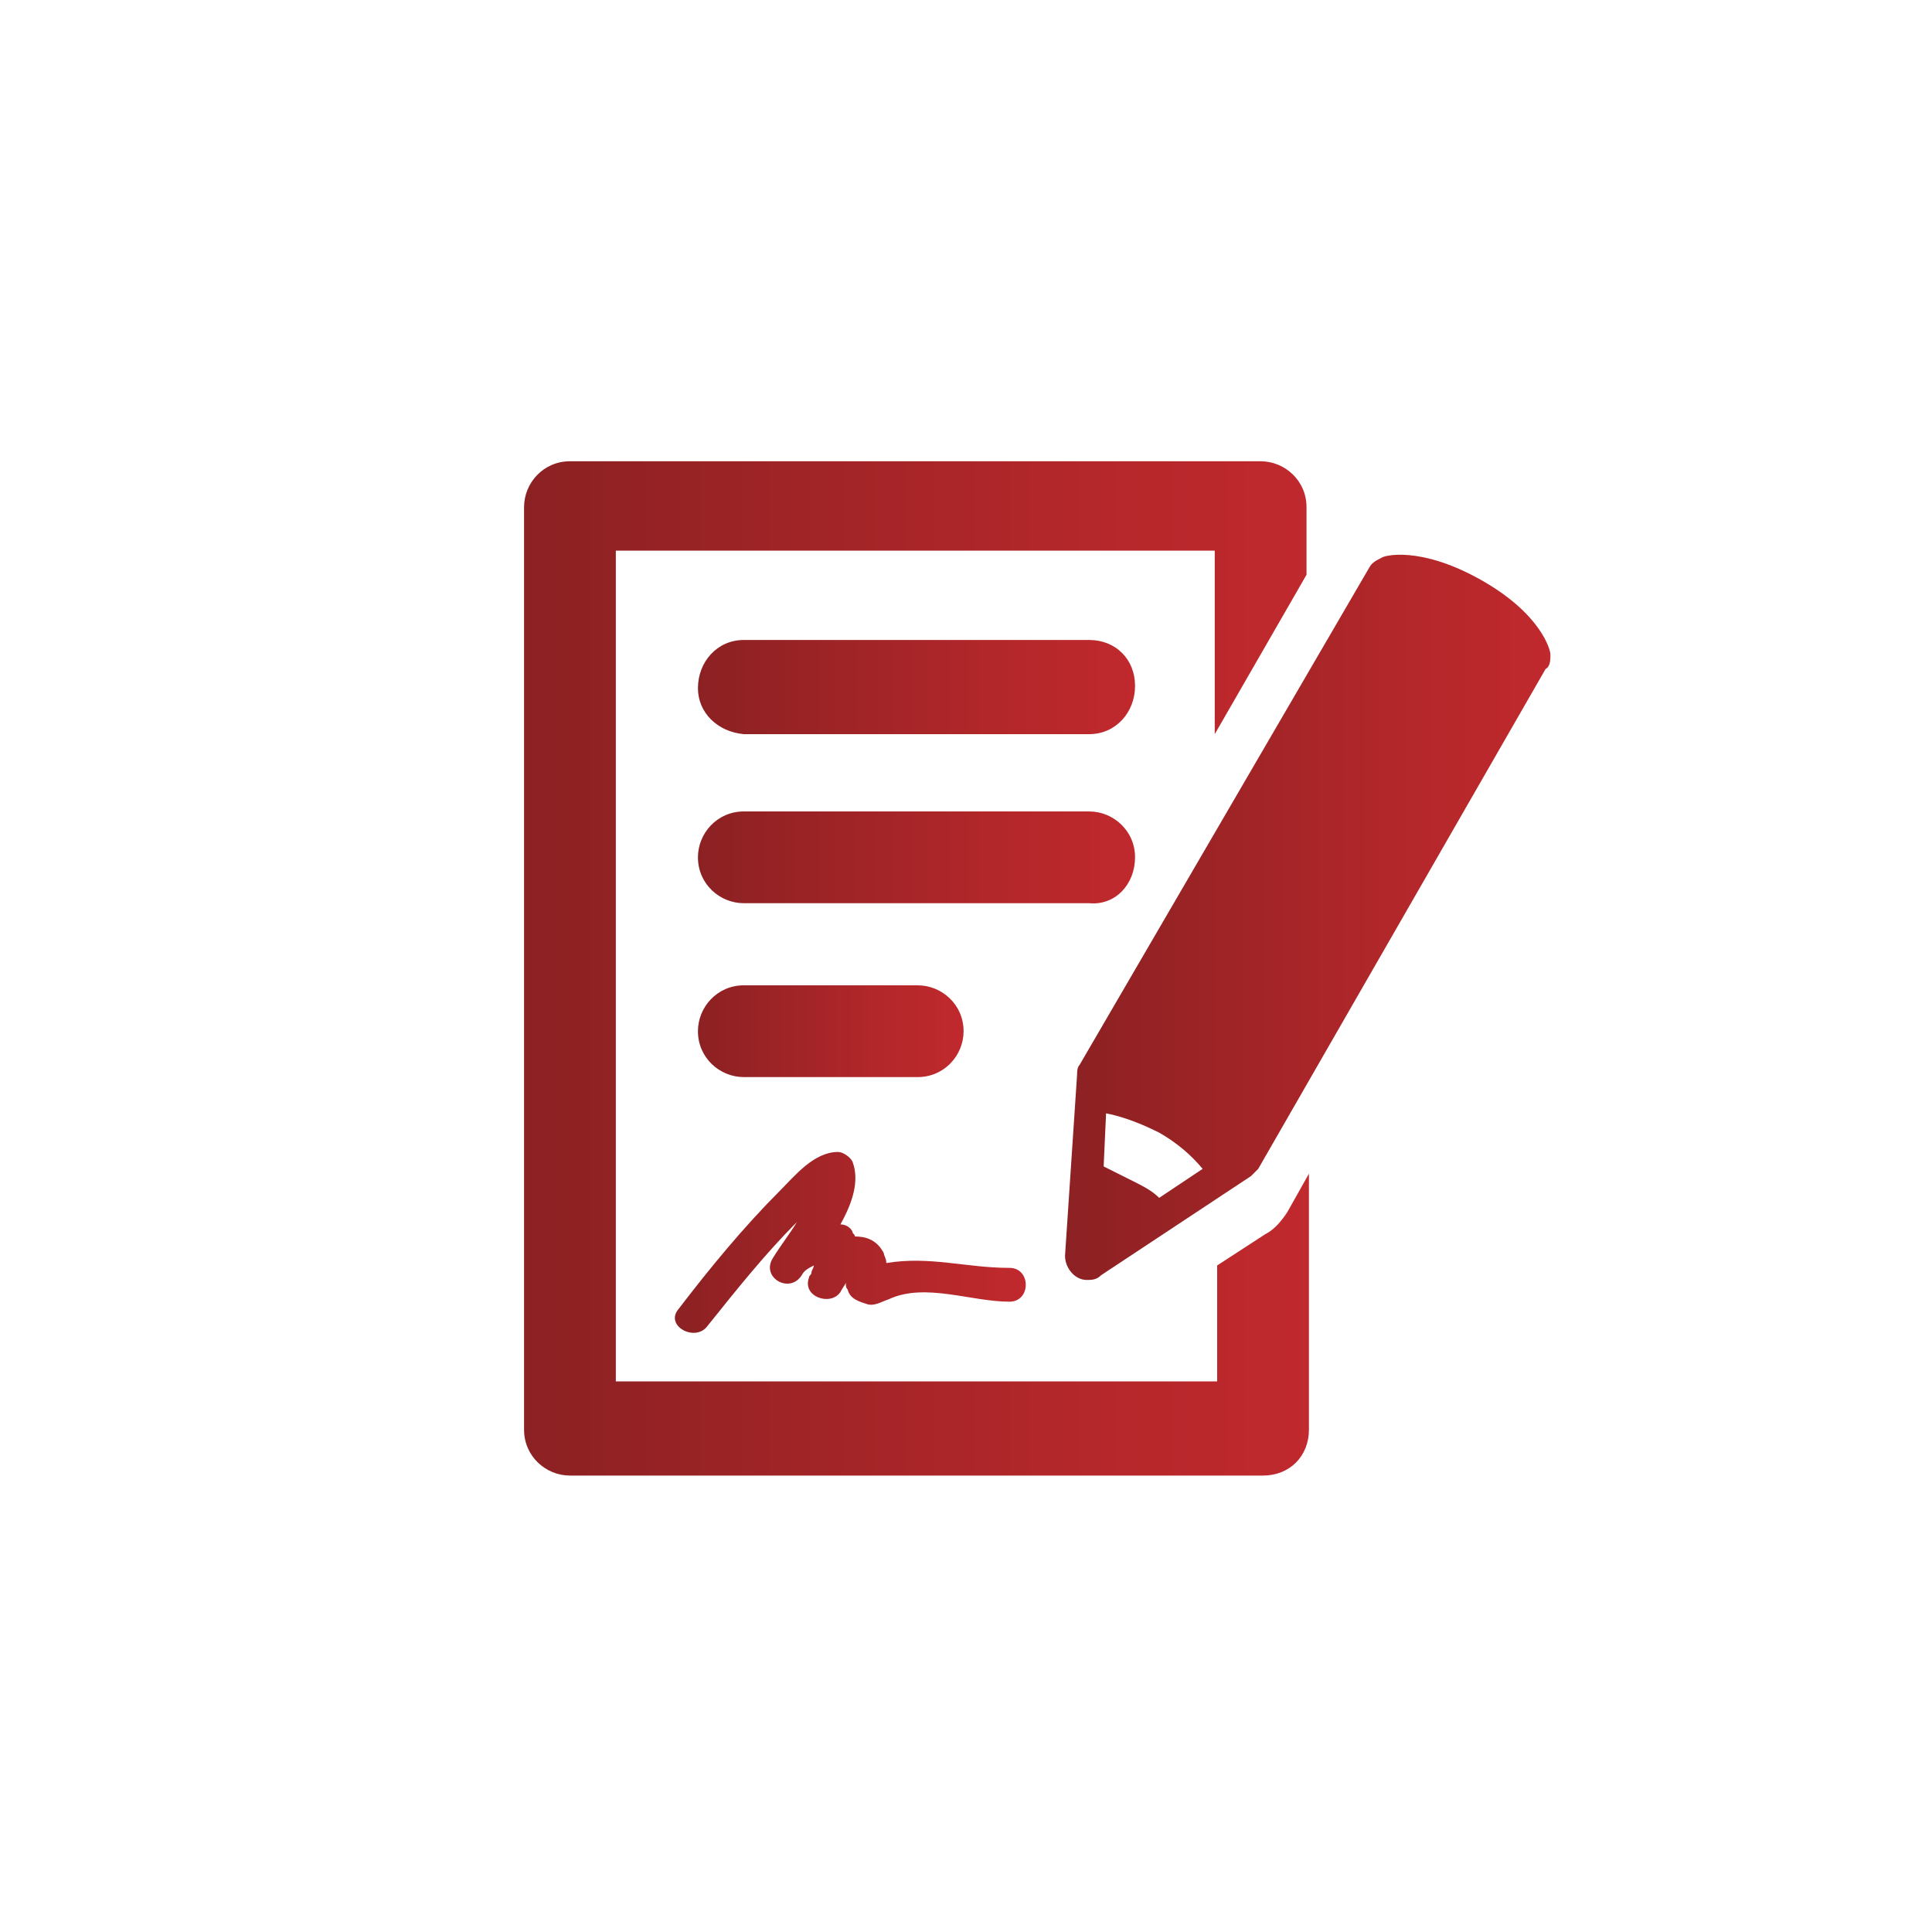 <svg enable-background="new 0 0 80 80" viewBox="0 0 80 80" xmlns="http://www.w3.org/2000/svg" xmlns:xlink="http://www.w3.org/1999/xlink"><linearGradient id="a"><stop offset="0" stop-color="#8c2123"/><stop offset=".04" stop-color="#8e2123"/><stop offset=".67" stop-color="#b2272a"/><stop offset="1" stop-color="#c0292d"/></linearGradient><linearGradient id="b" gradientUnits="userSpaceOnUse" x1="44.114" x2="64.204" xlink:href="#a" y1="37.985" y2="37.985"/><linearGradient id="c" gradientUnits="userSpaceOnUse" x1="28.951" x2="46.997" xlink:href="#a" y1="28.377" y2="28.377"/><linearGradient id="d" gradientUnits="userSpaceOnUse" x1="28.896" x2="47.047" xlink:href="#a" y1="35.541" y2="35.541"/><linearGradient id="e" gradientUnits="userSpaceOnUse" x1="28.898" x2="39.881" xlink:href="#a" y1="42.705" y2="42.705"/><linearGradient id="f" gradientUnits="userSpaceOnUse" x1="21.734" x2="54.219" xlink:href="#a" y1="40" y2="40"/><linearGradient id="g" gradientUnits="userSpaceOnUse" x1="27.822" x2="42.41" xlink:href="#a" y1="51.586" y2="51.586"/><path d="m64.2 27.1c0-.2-.4-1.7-2.9-3.1s-4-1-4.1-.9c-.2.1-.4.2-.5.4l-12 20.6c-.1.1-.1.3-.1.4l-.5 7.5c0 .5.4 1 .9 1 .2 0 .4 0 .6-.2l6.2-4.1.3-.3 11.9-20.7c.2-.1.2-.4.2-.6m-16.2 22.5c-.3-.3-.7-.5-1.1-.7s-.8-.4-1.2-.6l.1-2.2c.5.1 1.2.3 2.2.8.7.4 1.3.9 1.8 1.5z" fill="url(#b)"/><path d="m45.1 26.5h-14.3c-1.1 0-1.9.9-1.9 2 0 1 .8 1.8 1.9 1.9h14.3c1.1 0 1.9-.9 1.9-2s-.8-1.9-1.9-1.9" fill="url(#c)"/><path d="m47 35.5c0-1.1-.9-1.9-1.9-1.9h-14.3c-1.1 0-1.9.9-1.9 1.9 0 1.1.9 1.9 1.9 1.9h14.3c1.1.1 1.9-.8 1.9-1.9z" fill="url(#d)"/><path d="m38 44.6c1.1 0 1.9-.9 1.9-1.9 0-1.1-.9-1.9-1.9-1.9h-7.2c-1.1 0-1.9.9-1.9 1.9 0 1.1.9 1.9 1.9 1.9z" fill="url(#e)"/><path d="m52.4 51.1-2 1.3v4.8h-24.9v-34.4h24.8v7.6l3.8-6.6v-2.8c0-1.1-.9-1.9-1.9-1.9h-28.6c-1.1 0-1.9.9-1.9 1.9v38.2c0 1.1.9 1.9 1.9 1.9h28.7c1.1 0 1.9-.8 1.9-1.9v-10.6l-.9 1.6c-.2.3-.5.7-.9.9" fill="url(#f)"/><path d="m35.1 53.4c.1.4.5.5.8.6s.6-.1.9-.2c1.5-.7 3.4.1 5 .1.9 0 .9-1.4 0-1.4-1.8 0-3.3-.5-5.1-.2 0-.2-.1-.3-.1-.4-.3-.6-.8-.7-1.2-.7 0-.1-.1-.1-.1-.2-.1-.2-.3-.3-.5-.3.5-.9.8-1.8.5-2.6-.1-.2-.4-.4-.6-.4-1 0-1.8 1-2.4 1.6-1.5 1.5-2.9 3.2-4.2 4.9-.6.7.7 1.4 1.2.7 1.2-1.5 2.4-3 3.7-4.3-.3.5-.7 1-1 1.5-.5.8.7 1.5 1.2.7.1-.2.3-.3.5-.4 0 .1-.1.2-.1.3 0 .1-.1.1-.1.2-.3.8.9 1.2 1.3.6.1-.2.2-.3.3-.5-.1.1-.1.3 0 .4" fill="url(#g)"/></svg>
